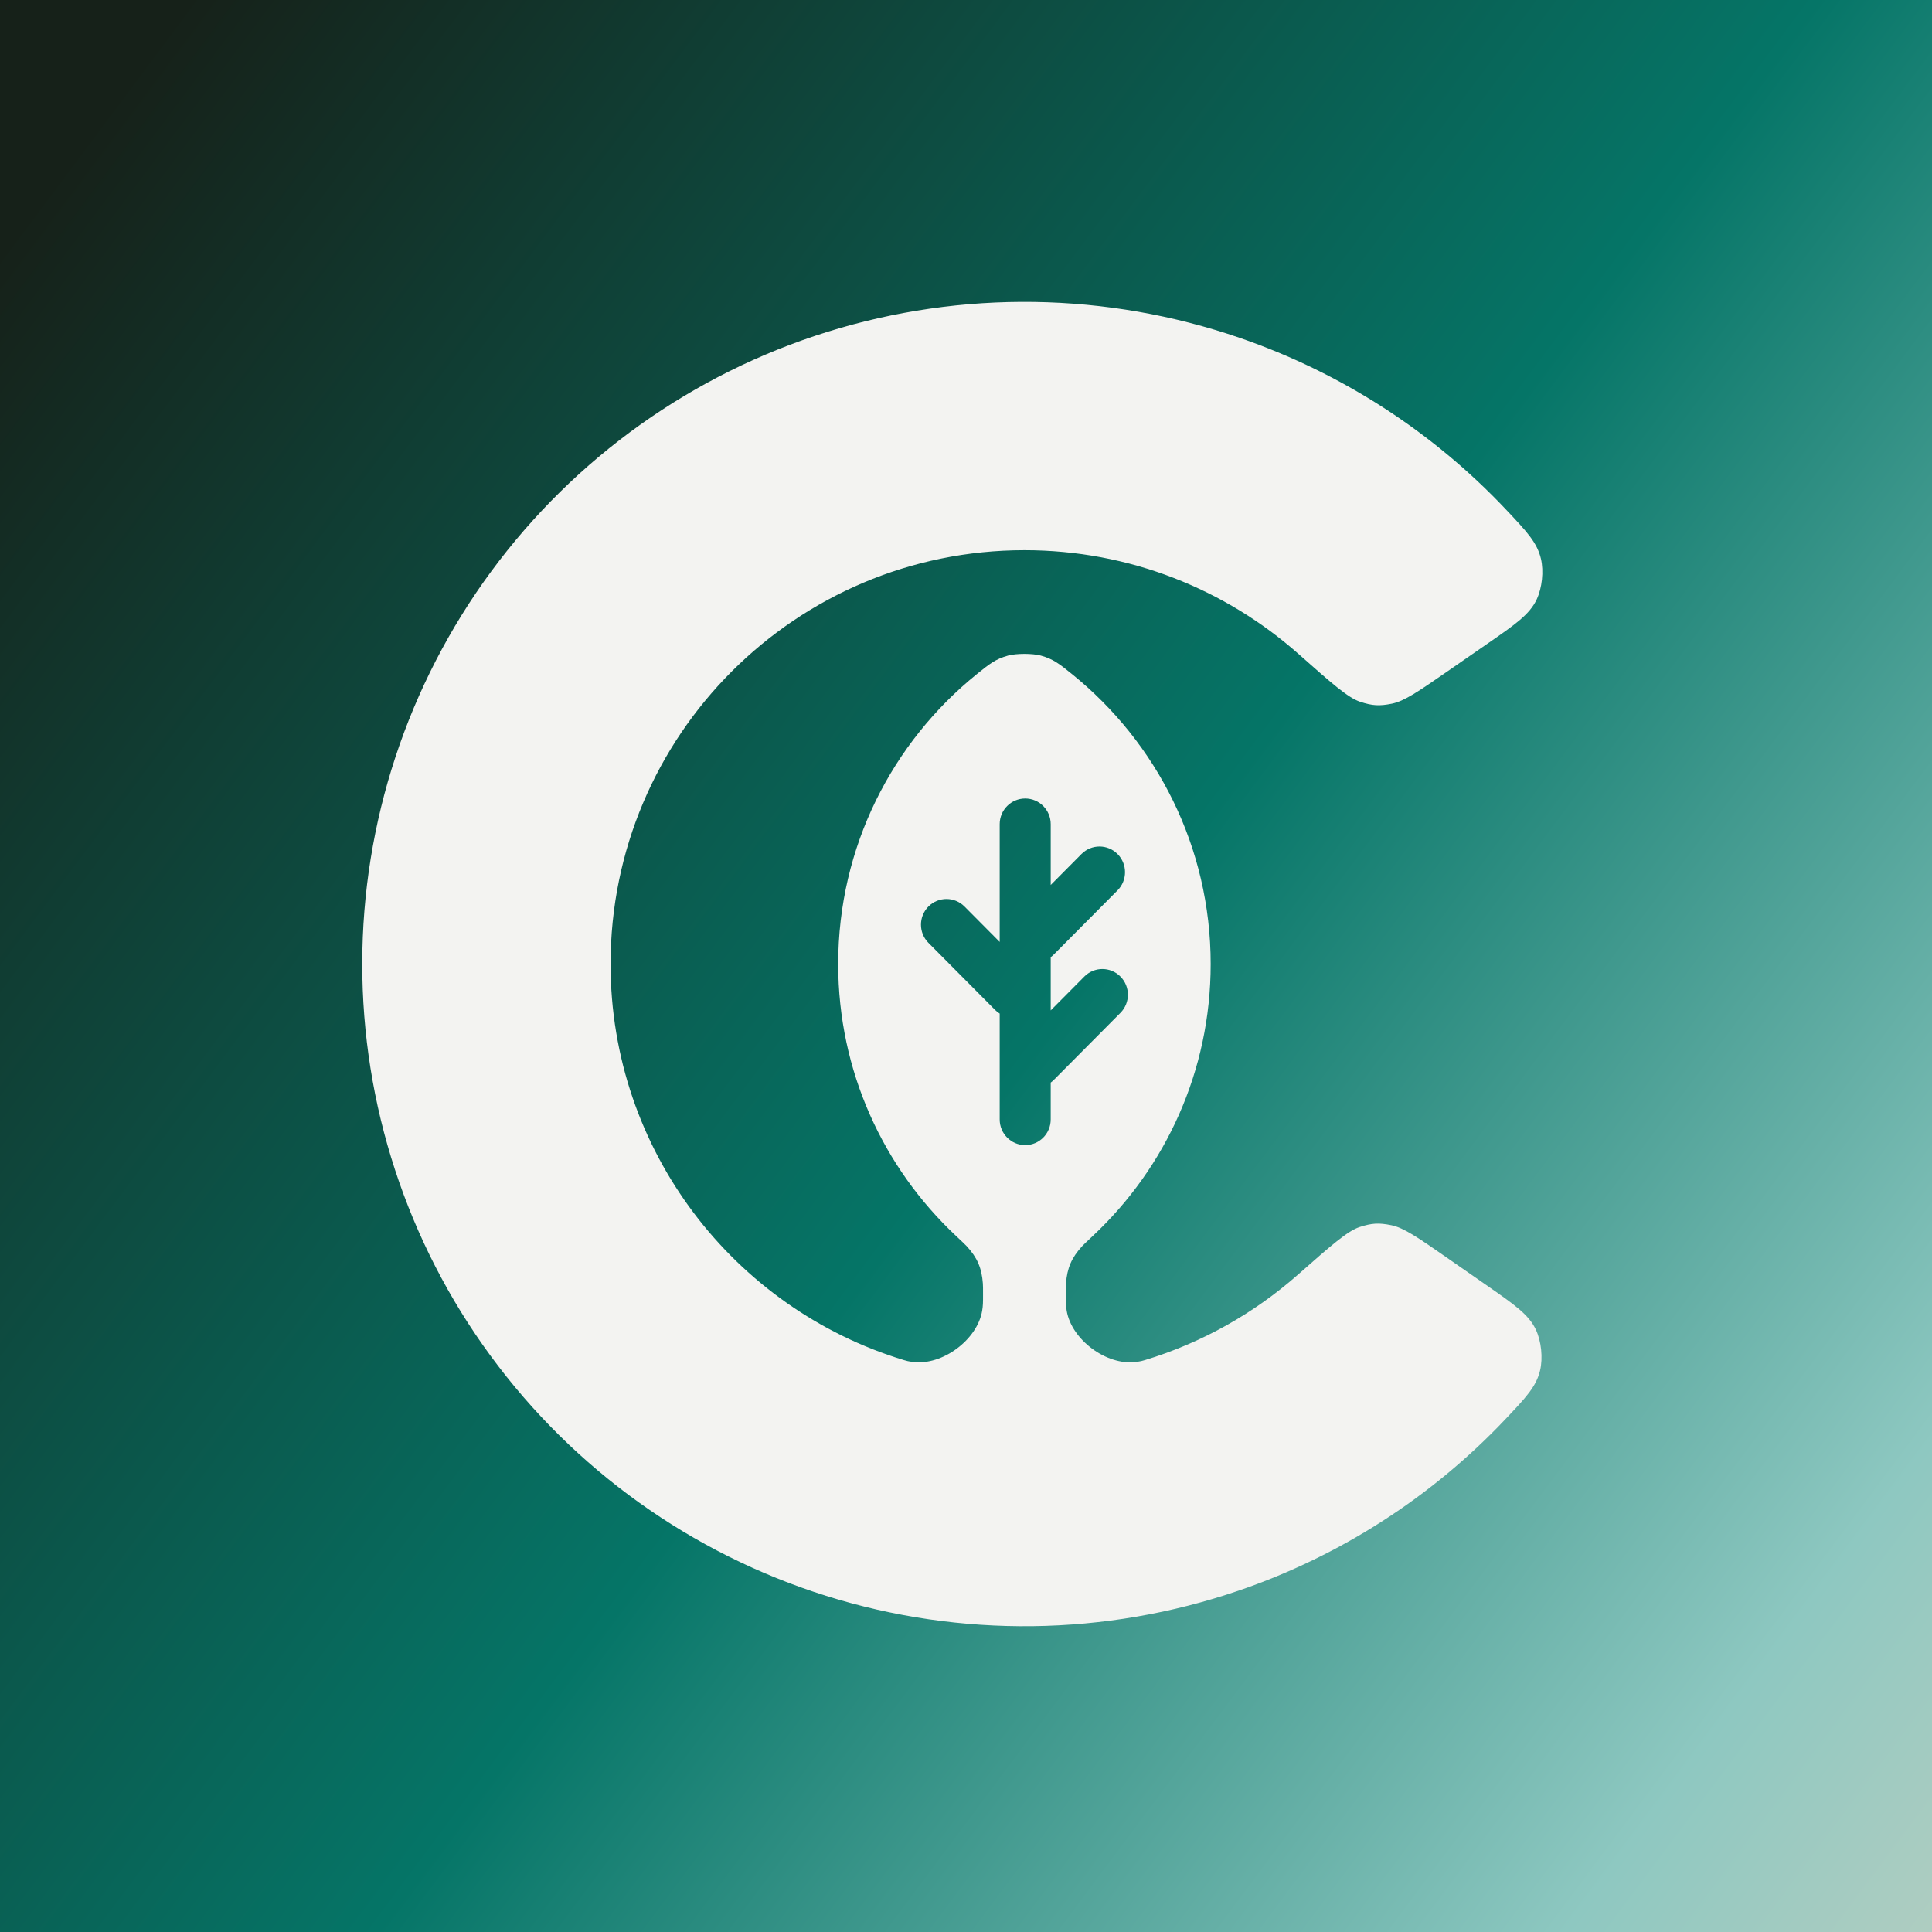 <svg width="256" height="256" viewBox="0 0 256 256" fill="none" xmlns="http://www.w3.org/2000/svg">
<rect x="0" y="0" width="256" height="256" fill="#808080" stroke="none"/>
<rect width="256" height="256" fill="url(#paint0_linear_6863_18003)"/>
<g clip-path="url(#clip0_6863_18003)">
<path fill-rule="evenodd" clip-rule="evenodd" d="M203.514 176.195C202.576 174.193 200.69 172.882 196.917 170.26L191.643 166.594C187.894 163.989 186.02 162.686 184.363 162.347C182.705 162.008 181.759 162.063 180.151 162.59C178.544 163.117 176.359 165.043 171.991 168.894L171.99 168.894C166.194 174.003 159.31 177.907 151.73 180.214C151.364 180.326 151.18 180.381 150.489 180.469C146.618 180.961 142 177.539 141.343 173.693C141.226 173.006 141.226 172.531 141.226 171.582C141.226 170.782 141.226 170.381 141.249 170.078C141.402 168.01 141.99 166.651 143.392 165.123C143.598 164.899 144.016 164.506 144.853 163.72L144.854 163.719C154.435 154.716 160.42 141.929 160.42 127.743C160.42 112.221 153.254 98.373 142.051 89.325C140.394 87.987 139.565 87.318 137.896 86.865C136.81 86.57 134.675 86.57 133.588 86.865C131.92 87.318 131.091 87.987 129.434 89.325C118.23 98.373 111.065 112.221 111.065 127.743C111.065 141.928 117.049 154.716 126.631 163.719C127.468 164.506 127.887 164.899 128.093 165.123C129.495 166.651 130.083 168.01 130.236 170.078C130.258 170.381 130.258 170.781 130.258 171.582C130.258 172.531 130.258 173.006 130.141 173.693C129.485 177.539 124.867 180.961 120.995 180.469C120.304 180.381 120.12 180.325 119.753 180.214L119.753 180.214C97.266 173.37 80.903 152.467 80.903 127.742C80.903 97.456 105.456 72.903 135.742 72.903C149.679 72.903 162.402 78.102 172.077 86.667C176.437 90.527 178.618 92.457 180.224 92.988C181.831 93.518 182.777 93.575 184.435 93.239C186.093 92.904 187.97 91.605 191.724 89.008L191.724 89.008L197.006 85.353L197.006 85.353C200.784 82.739 202.673 81.431 203.616 79.432C204.338 77.9 204.57 75.689 204.182 74.041C203.676 71.889 202.307 70.438 199.569 67.535C189.876 57.259 177.795 49.426 164.316 44.783C146.64 38.695 127.483 38.412 109.635 43.974C91.788 49.536 76.183 60.654 65.096 75.705C54.009 90.757 48.02 108.956 48 127.65C47.98 146.345 53.932 164.556 64.987 179.631C76.043 194.706 91.624 205.856 109.46 211.456C127.296 217.055 146.454 216.812 164.142 210.761C177.631 206.147 189.728 198.339 199.443 188.083C202.187 185.186 203.558 183.738 204.069 181.587C204.461 179.94 204.233 177.728 203.514 176.195ZM135.844 105.807C133.977 105.807 132.464 107.33 132.464 109.209V124.81L127.803 120.119C126.483 118.791 124.343 118.791 123.023 120.119C121.703 121.448 121.703 123.602 123.023 124.931L131.85 133.815C132.039 134.005 132.245 134.168 132.464 134.304V148.332C132.464 150.211 133.977 151.734 135.844 151.734C137.711 151.734 139.224 150.211 139.224 148.332V143.446C139.368 143.341 139.505 143.224 139.634 143.094L148.462 134.209C149.782 132.881 149.782 130.727 148.462 129.398C147.142 128.069 145.002 128.069 143.681 129.398L139.224 133.884V126.83C139.368 126.725 139.505 126.608 139.634 126.478L148.081 117.977C149.401 116.648 149.401 114.494 148.081 113.165C146.761 111.837 144.62 111.837 143.3 113.165L139.224 117.268V109.209C139.224 107.33 137.711 105.807 135.844 105.807Z" fill="#F3F3F1"/>
</g>
<defs>
<linearGradient id="paint0_linear_6863_18003" x1="434" y1="354" x2="1.534" y2="31.161" gradientUnits="userSpaceOnUse">
<stop offset="0.09" stop-color="#EEEBF7"/>
<stop offset="0.16" stop-color="#FCEFDF"/>
<stop offset="0.251" stop-color="#E6D5C2"/>
<stop offset="0.445" stop-color="#8EC8C1"/>
<stop offset="0.679" stop-color="#057567"/>
<stop offset="1" stop-color="#162119"/>
</linearGradient>
<clipPath id="clip0_6863_18003">
<rect width="175.484" height="175.484" fill="white" transform="translate(48 40)"/>
</clipPath>
</defs>
</svg>

